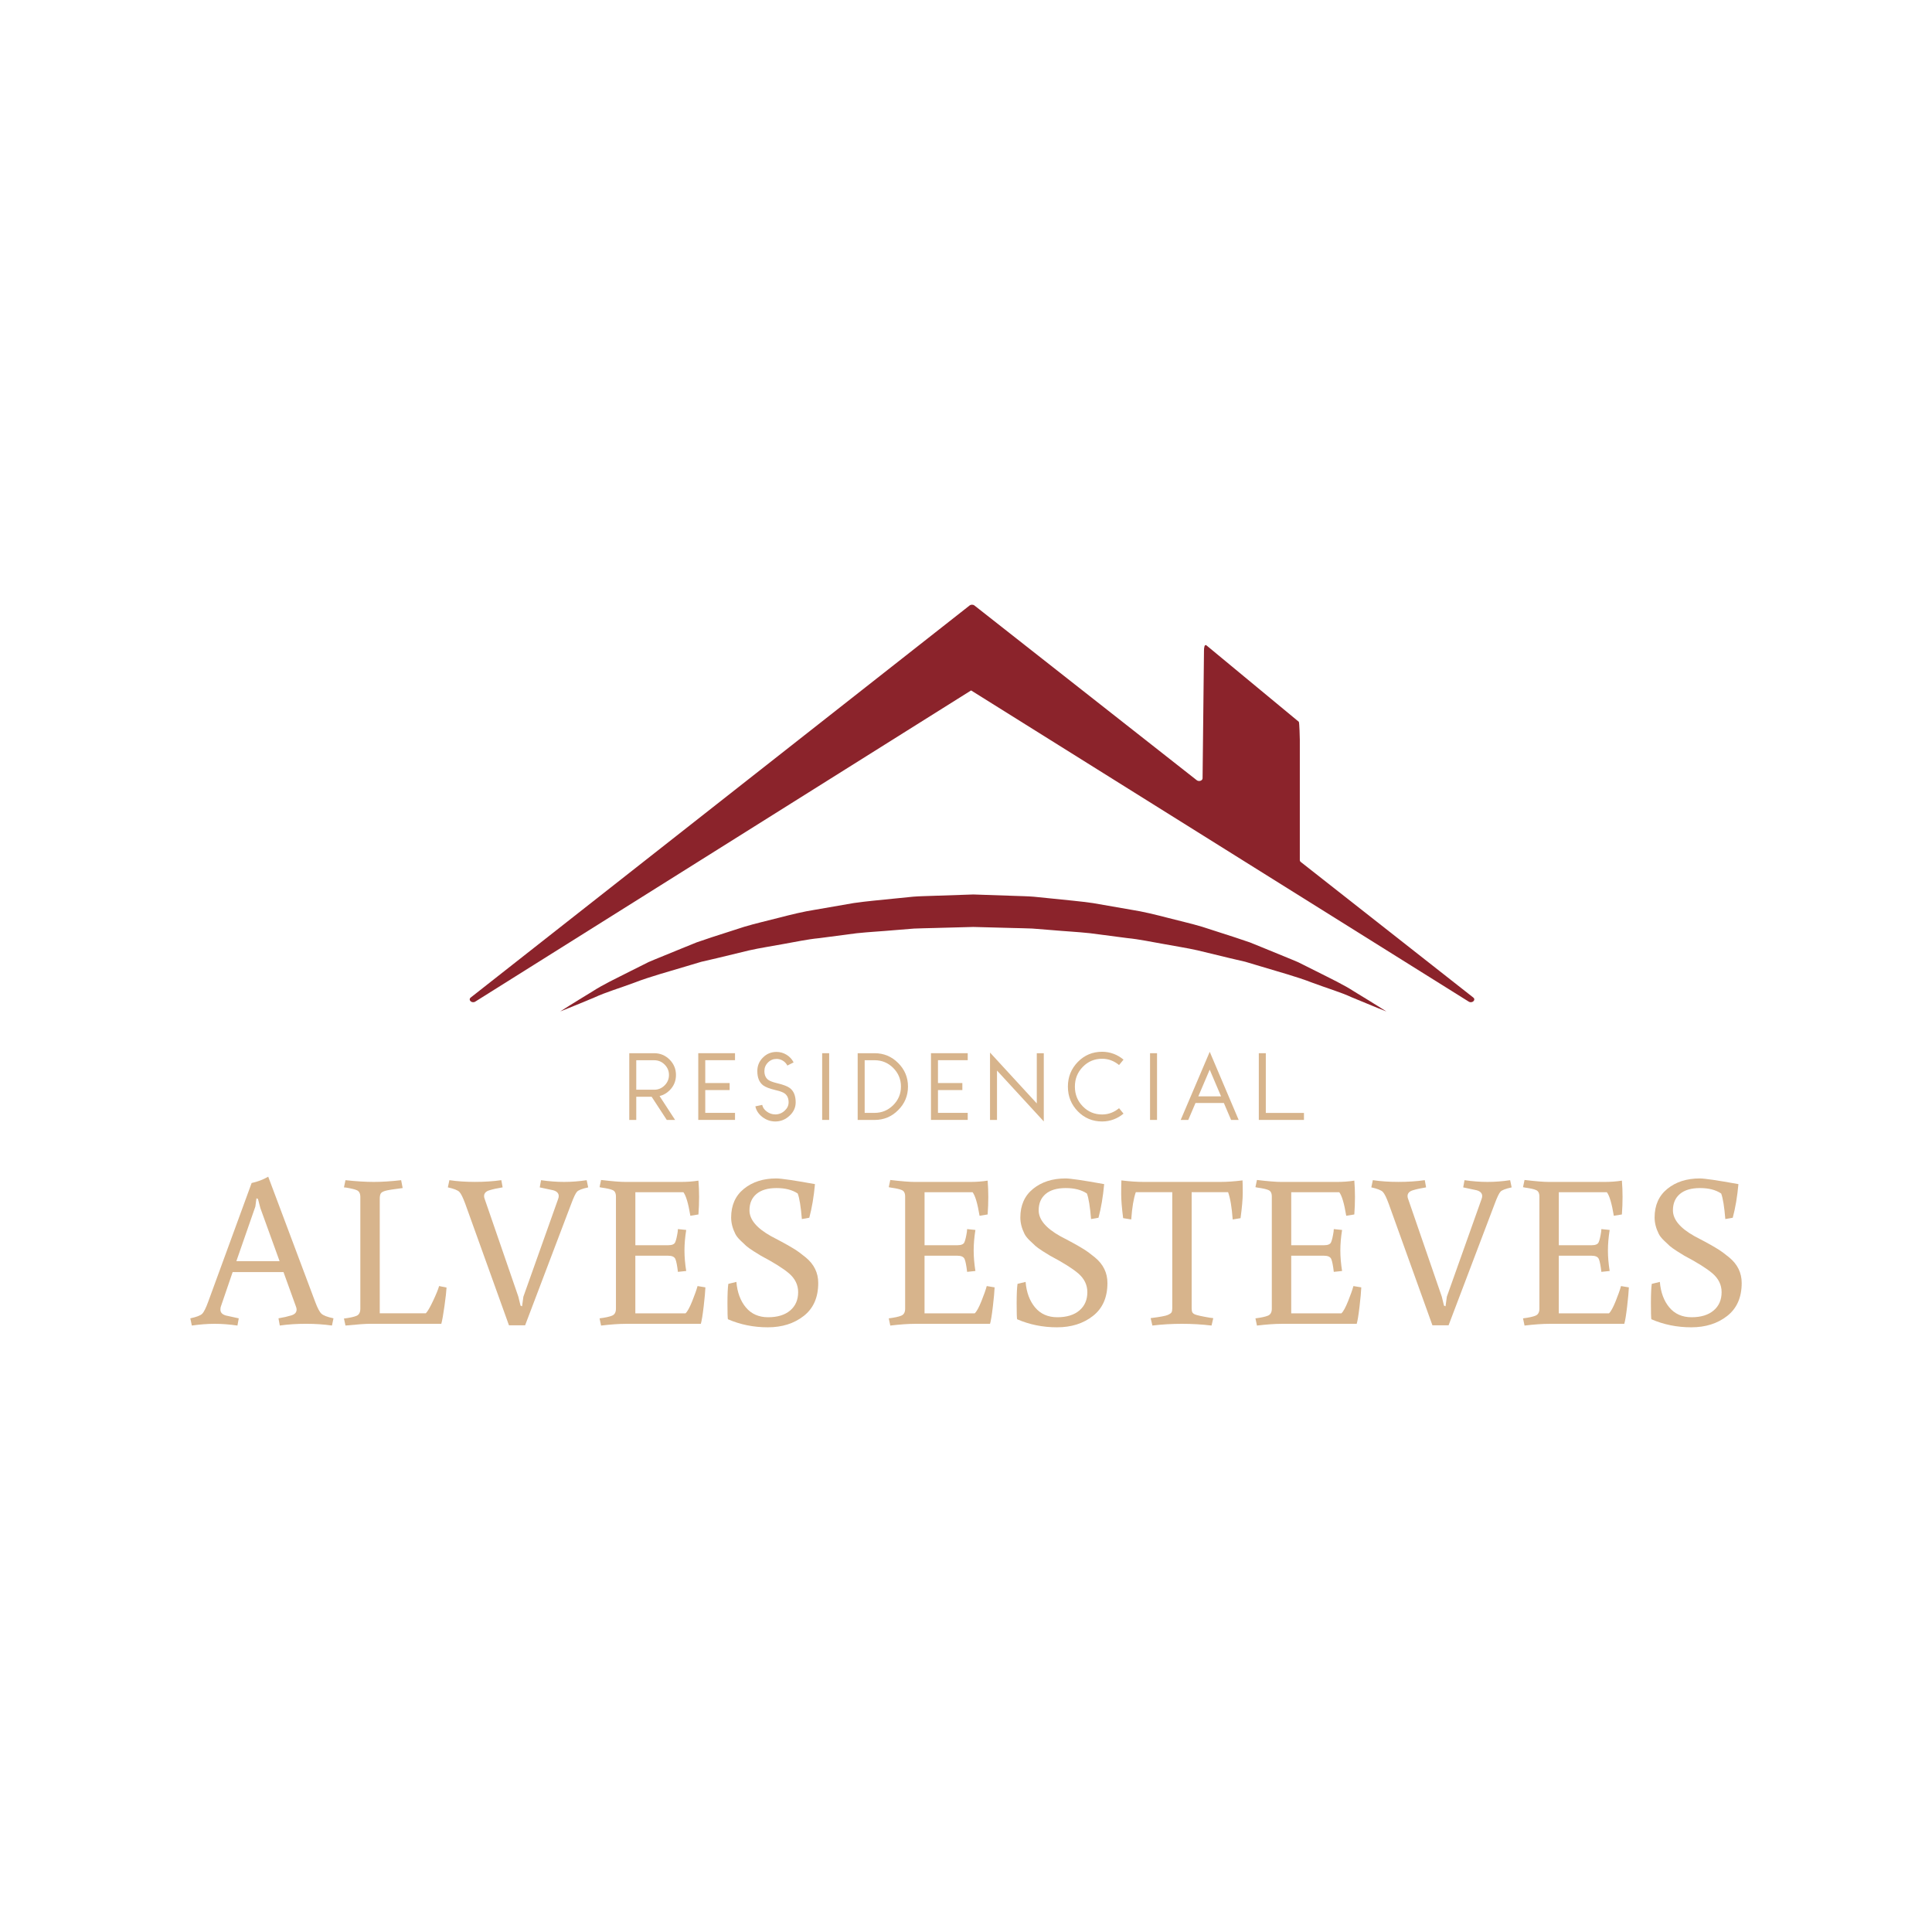 <?xml version="1.0" encoding="UTF-8"?>
<svg xmlns="http://www.w3.org/2000/svg" id="Camada_1" viewBox="0 0 1000 1000">
  <defs>
    <style>.cls-1{fill:#8b232b;}.cls-2{fill:#d7b48c;}</style>
  </defs>
  <path class="cls-2" d="m345.12,579.67l-7.84-12h-7.95v12h-3.62v-34.53h12.92c3.1,0,5.75,1.1,7.95,3.3,2.2,2.22,3.3,4.87,3.3,7.97s-1.1,5.75-3.3,7.95c-1.47,1.47-3.2,2.46-5.19,2.96l8.04,12.35h-4.31Zm-15.79-30.89v15.26h9.29c2.1,0,3.89-.75,5.38-2.25,1.5-1.49,2.26-3.28,2.26-5.38s-.75-3.9-2.26-5.4c-1.49-1.49-3.28-2.23-5.38-2.23h-9.29Z"></path>
  <path class="cls-2" d="m365.04,560.58h12.62v3.64h-12.62v11.8h15.4v3.64h-19.02v-34.53h19.02v3.62h-15.4v11.82Z"></path>
  <path class="cls-2" d="m396.86,575.32c1.35,1,2.82,1.5,4.42,1.5,1.85,0,3.49-.65,4.9-1.96,1.34-1.24,2-2.68,2-4.3,0-2.1-.7-3.64-2.1-4.63-.83-.61-2.37-1.17-4.6-1.68-3.16-.76-5.33-1.59-6.51-2.51-1.99-1.53-2.98-3.99-2.98-7.36,0-2.75.97-5.09,2.92-7.02,1.93-1.93,4.27-2.89,7.02-2.89,1.85,0,3.58.49,5.17,1.46,1.59.97,2.82,2.29,3.67,3.96l-3.23,1.64c-.55-1.06-1.32-1.9-2.32-2.51-1-.62-2.1-.93-3.28-.93-1.75,0-3.23.62-4.44,1.85-1.23,1.23-1.85,2.71-1.85,4.44,0,2.09.7,3.64,2.1,4.62.84.59,2.37,1.15,4.6,1.69,3.16.76,5.33,1.59,6.51,2.51,1.99,1.53,2.98,3.99,2.98,7.36,0,2.67-1.06,4.99-3.19,6.95-2.11,1.97-4.56,2.96-7.36,2.96-2.4,0-4.59-.74-6.58-2.23-2.02-1.52-3.26-3.39-3.74-5.6l3.55-.75c.27,1.32,1.05,2.47,2.35,3.44Z"></path>
  <path class="cls-2" d="m429.17,545.14v34.53h-3.62v-34.53h3.62Z"></path>
  <path class="cls-2" d="m452.7,545.14c4.75,0,8.81,1.69,12.19,5.08,3.39,3.37,5.08,7.43,5.08,12.19s-1.69,8.81-5.08,12.19c-3.37,3.39-7.43,5.08-12.19,5.08h-8.77v-34.53h8.77Zm-5.15,3.64v27.24h5.15c3.75,0,6.96-1.34,9.64-4.01,2.66-2.66,3.99-5.86,3.99-9.61s-1.33-6.96-3.99-9.64c-2.67-2.66-5.89-3.99-9.64-3.99h-5.15Z"></path>
  <path class="cls-2" d="m485.49,560.58h12.62v3.64h-12.62v11.8h15.4v3.64h-19.02v-34.53h19.02v3.62h-15.4v11.82Z"></path>
  <path class="cls-2" d="m512.43,579.67v-34.87l24.21,26.33v-25.99h3.62v35.31l-24.21-26.33v25.56h-3.62Z"></path>
  <path class="cls-2" d="m575.18,548.87c-1.47-.58-3.04-.86-4.72-.86-3.93,0-7.26,1.39-9.98,4.17-2.75,2.8-4.12,6.21-4.12,10.25s1.37,7.46,4.12,10.25c2.72,2.78,6.04,4.17,9.98,4.17,1.67,0,3.24-.29,4.72-.86,1.41-.53,2.76-1.33,4.05-2.39l2.3,2.82c-1.59,1.31-3.28,2.29-5.06,2.96-1.91.73-3.92,1.09-6.01,1.09-4.95,0-9.14-1.75-12.57-5.24-3.43-3.51-5.15-7.78-5.15-12.8s1.72-9.27,5.15-12.78c3.43-3.51,7.62-5.26,12.57-5.26,2.1,0,4.1.37,6.01,1.09,1.78.67,3.46,1.66,5.06,2.98l-2.3,2.8c-1.29-1.06-2.64-1.86-4.05-2.39Z"></path>
  <path class="cls-2" d="m598.88,545.14v34.53h-3.62v-34.53h3.62Z"></path>
  <path class="cls-2" d="m633.48,570.9h-14.69l-3.74,8.77h-3.92l15.03-35.26,14.97,35.26h-3.92l-3.74-8.77Zm-1.46-3.42l-5.88-13.83-5.9,13.83h11.78Z"></path>
  <path class="cls-2" d="m655.18,545.14v30.91h19.75v3.62h-23.37v-34.53h3.62Z"></path>
  <path class="cls-2" d="m114.09,677.85c0,1.51.94,2.52,2.82,3.05l6.67,1.47-.68,3.73c-4.14-.6-8.06-.9-11.75-.9s-7.65.3-11.86.9l-.79-3.73c3.16-.68,5.2-1.45,6.1-2.31.9-.86,1.96-2.96,3.16-6.27l22.48-61.46c3.31-.75,6.17-1.85,8.59-3.28l24.29,64.73c1.2,3.24,2.3,5.31,3.28,6.21.98.9,3.05,1.69,6.21,2.37l-.79,3.73c-4.22-.6-8.72-.9-13.5-.9s-9.28.3-13.5.9l-.68-3.73c2.64-.45,4.86-.96,6.67-1.52s2.71-1.56,2.71-2.99c0-.53-.11-1.05-.34-1.58l-6.44-17.85h-26.32l-6.1,17.85c-.15.38-.23.9-.23,1.58Zm18.08-53.32l-9.83,28.24h22.37l-9.94-27.45-1.24-4.75-.79-.34-.56,4.29Z"></path>
  <path class="cls-2" d="m196.56,620.46v59.31h23.84c.9-.9,2.15-3.03,3.73-6.38,1.58-3.35,2.64-5.93,3.16-7.74l3.84.79c-.08,1.81-.43,4.99-1.07,9.55-.64,4.56-1.19,7.63-1.64,9.21h-37.17c-2.11,0-6.25.3-12.43.9l-.79-3.62c3.01-.38,5.18-.85,6.5-1.41,1.32-.56,1.98-1.79,1.98-3.67v-57.84c0-1.81-.6-2.97-1.81-3.5-.98-.45-2.82-.9-5.54-1.36l-1.13-.11.79-3.73c5.57.6,10.45.9,14.63.9s8.91-.3,14.18-.9l.79,4.07c-4.82.6-7.85,1.09-9.09,1.47-1.24.38-2.02.87-2.32,1.47-.3.6-.45,1.47-.45,2.6Z"></path>
  <path class="cls-2" d="m289.2,619.11c0-1.51-.98-2.52-2.94-3.05l-6.89-1.47.68-3.73c4.14.6,8.11.9,11.92.9s7.7-.3,11.69-.9l.79,3.73c-3.09.68-5.01,1.41-5.76,2.2-.75.79-1.77,2.92-3.05,6.38l-23.84,62.81h-8.36l-22.59-62.81c-1.21-3.31-2.24-5.4-3.11-6.27-.87-.86-2.84-1.64-5.93-2.32l.79-3.73c3.99.6,8.42.9,13.27.9s9.39-.3,13.61-.9l.68,3.73c-2.79.45-5.08.96-6.89,1.52s-2.71,1.56-2.71,2.99c0,.53.11,1.06.34,1.58l17.4,50.5,1.13,4.63.79.34.68-4.97,17.96-50.5c.23-.6.34-1.13.34-1.58Z"></path>
  <path class="cls-2" d="m328.85,649.95v29.83h25.98c.98-.9,2.13-2.99,3.45-6.27,1.32-3.28,2.24-5.89,2.77-7.85l4.07.68c-.08,2.11-.38,5.41-.9,9.89-.53,4.48-1.02,7.48-1.47,8.98h-38.86c-3.46,0-7.72.3-12.77.9l-.79-3.73c3.01-.38,5.18-.85,6.5-1.41,1.32-.56,1.98-1.75,1.98-3.56v-58.07c0-1.81-.6-2.94-1.81-3.39-.98-.45-2.82-.86-5.54-1.24l-1.13-.23.79-3.73c5.72.68,9.98,1.02,12.77,1.02h28.36c3.39,0,6.48-.23,9.26-.68.23,2.71.34,5.54.34,8.47s-.11,5.95-.34,9.04l-4.18.68c-1.06-6.4-2.26-10.47-3.62-12.2h-24.85v27.45h16.95c2.11,0,3.35-.56,3.73-1.69.45-1.05.86-2.82,1.24-5.31l.11-1.36,4.29.45c-.6,3.77-.9,7.31-.9,10.62s.3,6.85.9,10.62l-4.29.45c-.38-3.24-.81-5.44-1.3-6.61-.49-1.17-1.75-1.75-3.78-1.75h-16.95Z"></path>
  <path class="cls-2" d="m386.07,676.72c2.82,3.39,6.67,5.08,11.52,5.08s8.66-1.17,11.41-3.5c2.75-2.33,4.12-5.5,4.12-9.49,0-3.76-1.58-7-4.74-9.72-3.01-2.56-7.87-5.61-14.57-9.15-.68-.38-1.92-1.15-3.73-2.31-1.81-1.17-3.07-2.07-3.79-2.71-.72-.64-1.71-1.58-2.99-2.82-1.28-1.24-2.19-2.39-2.71-3.45-1.43-2.86-2.15-5.69-2.15-8.47,0-6.33,2.2-11.28,6.61-14.85,4.41-3.58,10-5.37,16.78-5.37,2.48,0,9.15.98,20,2.94-.6,6.55-1.58,12.35-2.94,17.4l-3.84.68c-.53-6.4-1.24-10.81-2.15-13.22-2.79-1.88-6.44-2.82-10.96-2.82s-7.98,1.02-10.39,3.05c-2.41,2.03-3.62,4.86-3.62,8.47,0,4.75,3.69,9.19,11.07,13.33,1.05.53,2.94,1.52,5.65,2.99s4.91,2.73,6.61,3.79c1.69,1.06,3.63,2.48,5.82,4.29,4.29,3.54,6.44,7.95,6.44,13.22,0,7.46-2.5,13.14-7.51,17.06-5.01,3.92-11.2,5.87-18.58,5.87s-14.27-1.39-20.67-4.18c-.15-.83-.23-3.58-.23-8.25s.15-8.02.45-10.05l4.18-1.02c.45,5.42,2.09,9.83,4.91,13.22Z"></path>
  <path class="cls-2" d="m478.54,649.95v29.83h25.98c.98-.9,2.13-2.99,3.45-6.27,1.32-3.28,2.24-5.89,2.77-7.85l4.07.68c-.08,2.11-.38,5.41-.9,9.89-.53,4.48-1.02,7.48-1.47,8.98h-38.86c-3.46,0-7.72.3-12.77.9l-.79-3.73c3.01-.38,5.18-.85,6.5-1.41,1.32-.56,1.98-1.75,1.98-3.56v-58.07c0-1.81-.6-2.94-1.81-3.39-.98-.45-2.82-.86-5.54-1.24l-1.13-.23.79-3.73c5.72.68,9.98,1.02,12.77,1.02h28.36c3.39,0,6.48-.23,9.26-.68.23,2.71.34,5.54.34,8.47s-.11,5.95-.34,9.04l-4.18.68c-1.06-6.4-2.26-10.47-3.62-12.2h-24.85v27.45h16.95c2.11,0,3.35-.56,3.73-1.69.45-1.05.86-2.82,1.24-5.31l.11-1.36,4.29.45c-.6,3.77-.9,7.31-.9,10.62s.3,6.85.9,10.62l-4.29.45c-.38-3.24-.81-5.44-1.3-6.61-.49-1.17-1.75-1.75-3.78-1.75h-16.95Z"></path>
  <path class="cls-2" d="m535.76,676.72c2.82,3.39,6.67,5.08,11.52,5.08s8.66-1.17,11.41-3.5c2.75-2.33,4.12-5.5,4.12-9.49,0-3.76-1.58-7-4.74-9.72-3.01-2.56-7.87-5.61-14.57-9.15-.68-.38-1.92-1.15-3.73-2.31-1.81-1.17-3.07-2.07-3.79-2.71-.72-.64-1.71-1.58-2.99-2.82-1.28-1.24-2.19-2.39-2.71-3.45-1.43-2.86-2.15-5.69-2.15-8.47,0-6.33,2.2-11.28,6.61-14.85s10-5.37,16.78-5.37c2.48,0,9.15.98,20,2.94-.6,6.55-1.58,12.35-2.94,17.4l-3.84.68c-.53-6.4-1.24-10.81-2.15-13.22-2.79-1.88-6.44-2.82-10.96-2.82s-7.98,1.02-10.39,3.05c-2.41,2.03-3.62,4.86-3.62,8.47,0,4.75,3.69,9.19,11.07,13.33,1.05.53,2.94,1.52,5.65,2.99s4.91,2.73,6.61,3.79c1.69,1.06,3.63,2.48,5.82,4.29,4.29,3.54,6.44,7.95,6.44,13.22,0,7.46-2.5,13.14-7.51,17.06-5.01,3.92-11.2,5.87-18.58,5.87s-14.27-1.39-20.67-4.18c-.15-.83-.23-3.58-.23-8.25s.15-8.02.45-10.05l4.18-1.02c.45,5.42,2.09,9.83,4.91,13.22Z"></path>
  <path class="cls-2" d="m627.09,686.1c-4.97-.6-10.07-.9-15.31-.9s-10.34.3-15.31.9l-.9-3.84c4.82-.6,7.78-1.15,8.87-1.64,1.09-.49,1.75-.96,1.98-1.41.23-.45.34-1.17.34-2.15v-59.99h-18.87c-1.13,3.16-1.92,7.87-2.37,14.12l-4.18-.68c-.68-5.2-1.02-9.38-1.02-12.54s.04-5.5.11-7c4.22.53,8.02.79,11.41.79h39.88c3.39,0,7.19-.26,11.41-.79.07,1.36.11,3.56.11,6.61s-.38,7.36-1.13,12.94l-4.07.68c-.45-6.25-1.24-10.96-2.37-14.12h-18.87v59.99c0,.98.11,1.69.34,2.15.23.45.68.83,1.36,1.13,1.13.45,3.69,1.02,7.68,1.69l1.81.23-.9,3.84Z"></path>
  <path class="cls-2" d="m668.33,649.95v29.83h25.98c.98-.9,2.13-2.99,3.45-6.27,1.32-3.28,2.24-5.89,2.77-7.85l4.07.68c-.08,2.11-.38,5.41-.9,9.89-.53,4.48-1.02,7.48-1.47,8.98h-38.86c-3.46,0-7.72.3-12.77.9l-.79-3.73c3.01-.38,5.18-.85,6.5-1.41,1.32-.56,1.98-1.75,1.98-3.56v-58.07c0-1.81-.6-2.94-1.81-3.39-.98-.45-2.82-.86-5.54-1.24l-1.13-.23.79-3.73c5.72.68,9.98,1.02,12.77,1.02h28.36c3.39,0,6.48-.23,9.26-.68.23,2.71.34,5.54.34,8.47s-.11,5.95-.34,9.04l-4.18.68c-1.06-6.4-2.26-10.47-3.62-12.2h-24.85v27.45h16.95c2.11,0,3.35-.56,3.73-1.69.45-1.05.86-2.82,1.24-5.31l.11-1.36,4.29.45c-.6,3.77-.9,7.31-.9,10.62s.3,6.85.9,10.62l-4.29.45c-.38-3.24-.81-5.44-1.3-6.61-.49-1.17-1.75-1.75-3.78-1.75h-16.95Z"></path>
  <path class="cls-2" d="m767.18,619.11c0-1.51-.98-2.52-2.94-3.05l-6.89-1.47.68-3.73c4.14.6,8.11.9,11.92.9s7.7-.3,11.69-.9l.79,3.73c-3.09.68-5.01,1.41-5.76,2.2-.75.79-1.77,2.92-3.05,6.38l-23.84,62.81h-8.36l-22.59-62.81c-1.21-3.31-2.24-5.4-3.11-6.27-.87-.86-2.84-1.64-5.93-2.32l.79-3.73c3.99.6,8.42.9,13.27.9s9.39-.3,13.61-.9l.68,3.73c-2.79.45-5.08.96-6.89,1.52s-2.71,1.56-2.71,2.99c0,.53.11,1.06.34,1.58l17.4,50.5,1.13,4.63.79.34.68-4.97,17.96-50.5c.23-.6.34-1.13.34-1.58Z"></path>
  <path class="cls-2" d="m806.83,649.95v29.83h25.98c.98-.9,2.13-2.99,3.45-6.27,1.32-3.28,2.24-5.89,2.77-7.85l4.07.68c-.08,2.11-.38,5.41-.9,9.89-.53,4.48-1.02,7.48-1.47,8.98h-38.86c-3.46,0-7.72.3-12.77.9l-.79-3.73c3.01-.38,5.18-.85,6.5-1.41,1.32-.56,1.98-1.75,1.98-3.56v-58.07c0-1.81-.6-2.94-1.81-3.39-.98-.45-2.82-.86-5.54-1.24l-1.13-.23.79-3.73c5.72.68,9.98,1.02,12.77,1.02h28.36c3.39,0,6.48-.23,9.26-.68.23,2.71.34,5.54.34,8.47s-.11,5.95-.34,9.04l-4.18.68c-1.06-6.4-2.26-10.47-3.62-12.2h-24.85v27.45h16.95c2.11,0,3.35-.56,3.73-1.69.45-1.05.86-2.82,1.24-5.31l.11-1.36,4.29.45c-.6,3.77-.9,7.31-.9,10.62s.3,6.85.9,10.62l-4.29.45c-.38-3.24-.81-5.44-1.3-6.61-.49-1.17-1.75-1.75-3.78-1.75h-16.95Z"></path>
  <path class="cls-2" d="m864.05,676.72c2.82,3.39,6.67,5.08,11.52,5.08s8.66-1.17,11.41-3.5c2.75-2.33,4.12-5.5,4.12-9.49,0-3.76-1.58-7-4.74-9.72-3.01-2.56-7.87-5.61-14.57-9.15-.68-.38-1.92-1.15-3.73-2.31-1.81-1.17-3.07-2.07-3.79-2.71-.72-.64-1.71-1.58-2.99-2.82-1.28-1.24-2.19-2.39-2.71-3.45-1.43-2.86-2.15-5.69-2.15-8.47,0-6.33,2.2-11.28,6.61-14.85,4.41-3.58,10-5.37,16.78-5.37,2.48,0,9.15.98,20,2.94-.6,6.55-1.58,12.35-2.94,17.4l-3.84.68c-.53-6.4-1.24-10.81-2.15-13.22-2.79-1.88-6.44-2.82-10.96-2.82s-7.98,1.02-10.39,3.05c-2.41,2.03-3.62,4.86-3.62,8.47,0,4.75,3.69,9.19,11.07,13.33,1.05.53,2.94,1.52,5.65,2.99,2.71,1.47,4.91,2.73,6.61,3.79,1.69,1.06,3.63,2.48,5.82,4.29,4.29,3.54,6.44,7.95,6.44,13.22,0,7.46-2.5,13.14-7.51,17.06-5.01,3.92-11.2,5.87-18.58,5.87s-14.27-1.39-20.67-4.18c-.15-.83-.23-3.58-.23-8.25s.15-8.02.45-10.05l4.18-1.02c.45,5.42,2.09,9.83,4.91,13.22Z"></path>
  <path class="cls-1" d="m717.58,523.53s-6.55-2.55-17.89-7.31c-5.61-2.63-12.71-4.68-20.62-7.64-7.86-3.06-17.06-5.51-26.96-8.52-2.47-.74-5-1.5-7.57-2.26-2.62-.61-5.28-1.23-7.98-1.86-5.39-1.31-10.97-2.65-16.7-4.04-5.74-1.3-11.73-2.17-17.78-3.32-6.08-1.04-12.23-2.4-18.61-3.03-6.33-.82-12.78-1.67-19.3-2.52-6.53-.7-13.18-1.02-19.85-1.62-3.33-.26-6.68-.53-10.05-.8-3.36-.17-6.74-.16-10.13-.28-6.77-.18-13.57-.37-20.37-.54-6.82.18-13.64.36-20.44.55-3.42.11-6.87.13-10.24.29-3.34.27-6.66.54-9.97.81-6.64.6-13.22.92-19.74,1.61-6.52.85-12.96,1.7-19.29,2.53-6.37.61-12.53,1.99-18.6,3.04-6.06,1.14-12.05,2.01-17.79,3.31-5.73,1.38-11.31,2.74-16.7,4.04-2.7.63-5.36,1.25-7.98,1.85-2.58.77-5.1,1.52-7.57,2.26-9.9,2.99-19.1,5.44-26.99,8.51-7.94,2.96-15.05,5.03-20.62,7.63-11.29,4.74-17.87,7.3-17.87,7.3,0,0,6-3.87,16.73-10.37,5.29-3.46,12.09-6.67,19.83-10.59,1.95-.97,3.94-1.97,6.01-3,1.03-.52,2.08-1.04,3.14-1.58,1.08-.46,2.18-.92,3.29-1.39,4.48-1.83,9.18-3.75,14.09-5.76,2.46-1,4.98-2.02,7.54-3.06,2.6-.88,5.25-1.78,7.95-2.69,5.42-1.75,11.03-3.55,16.79-5.41,5.79-1.74,11.83-3.07,17.97-4.68,6.14-1.58,12.43-3.16,18.9-4.16,6.46-1.12,13.04-2.26,19.69-3.41,6.69-.98,13.54-1.53,20.43-2.26,3.44-.35,6.9-.71,10.37-1.04,3.44-.27,6.85-.3,10.28-.44,6.92-.23,13.87-.46,20.82-.7,6.97.24,13.95.47,20.9.71,3.47.13,6.94.18,10.39.45,3.44.35,6.88.69,10.3,1.04,6.83.73,13.63,1.29,20.31,2.26,6.65,1.15,13.23,2.29,19.69,3.42,6.47,1,12.76,2.59,18.9,4.17,6.13,1.61,12.17,2.94,17.97,4.68,5.76,1.86,11.36,3.67,16.79,5.42,2.7.91,5.35,1.8,7.95,2.68,2.56,1.04,5.07,2.06,7.53,3.06,4.91,2.01,9.61,3.94,14.08,5.77,1.12.47,2.22.93,3.3,1.39,1.06.53,2.11,1.05,3.15,1.57,2.07,1.04,4.08,2.04,6.03,3.02,7.76,3.92,14.58,7.15,19.82,10.58,10.67,6.47,16.71,10.35,16.71,10.35Z"></path>
  <path class="cls-1" d="m762.54,516.3l-89.23-70.12c-.34-.27-.53-.63-.53-1.01v-62.35c0-.38-.19-8.95-.52-9.22l-47.76-39.52c-1.12-.89-1.32,1.37-1.32,2.63l-.73,66.11c0,1.26-1.9,1.9-3.03,1.01l-96.74-76.03-18.32-14.4c-.69-.54-1.81-.54-2.5,0l-18.32,14.4-239.87,188.5c-1.55,1.22.47,3.17,2.26,2.18l256.71-161.11c.61-.34-.61-.34,0,0l257.64,161.11c1.79.99,3.82-.96,2.26-2.18Z"></path>
</svg>
